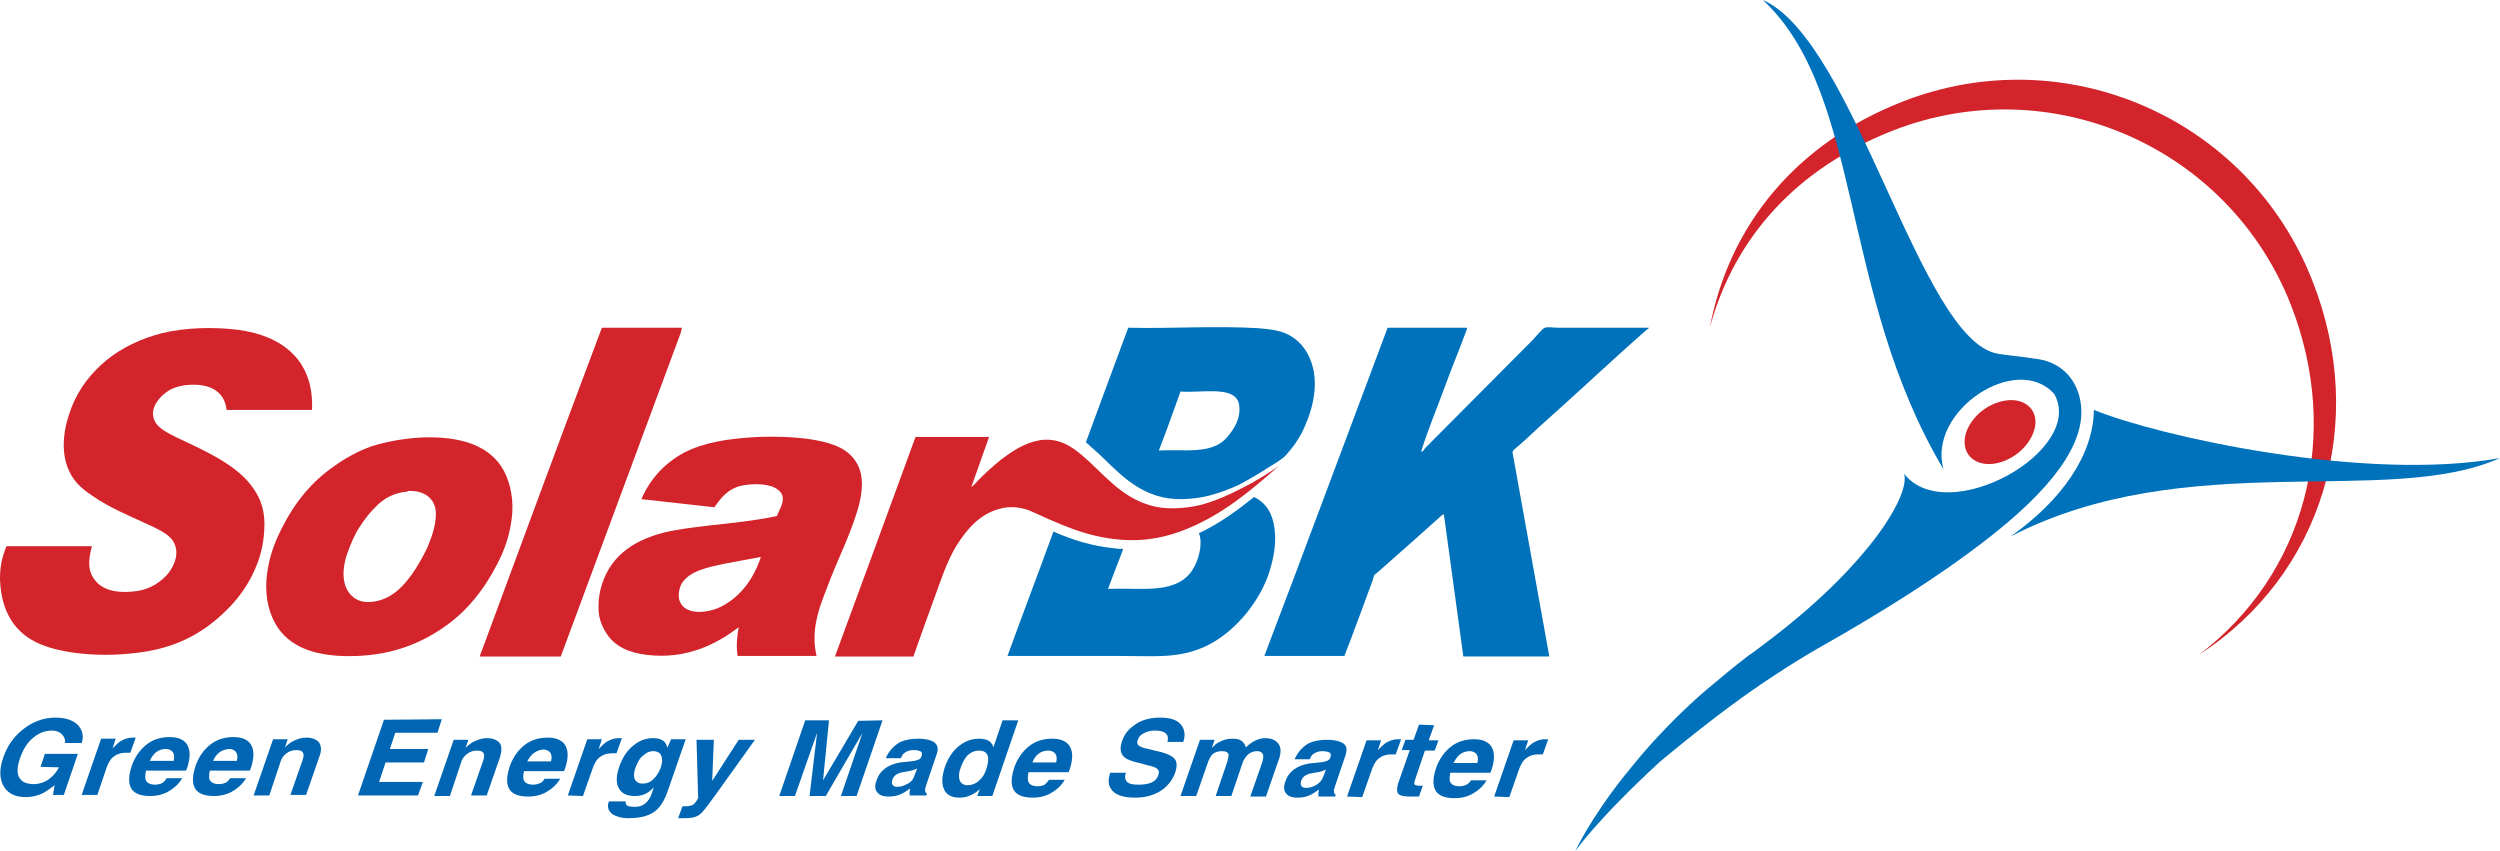 <?xml version="1.0" encoding="utf-8"?>
<!-- Generator: Adobe Illustrator 22.1.0, SVG Export Plug-In . SVG Version: 6.00 Build 0)  -->
<svg version="1.1" id="Layer_1" xmlns="http://www.w3.org/2000/svg" xmlns:xlink="http://www.w3.org/1999/xlink" x="0px" y="0px"
	 viewBox="0 0 462.3 157.4" style="enable-background:new 0 0 462.3 157.4;" xml:space="preserve">
<style type="text/css">
	.st0{fill-rule:evenodd;clip-rule:evenodd;fill:#D2242A;}
	.st1{fill:#D2242A;}
	.st2{fill-rule:evenodd;clip-rule:evenodd;fill:#0072BC;}
	.st3{fill:#0072BC;}
	.st4{fill:#0066B3;}
</style>
<g>
	<path class="st0" d="M349.9,24.2c29.2-11.5,62.2,2.9,73.7,32.1c9.5,24.2,2.8,49.8-17,64.8c22.9-14.8,31.4-42.9,21-69.2
		c-11.8-30.1-45.7-44.9-75.8-33.1c-19.4,7.6-32,22.6-35.6,41.7C320.8,43.7,332.4,31.1,349.9,24.2"/>
	<path class="st0" d="M363.3,82c0.2,3.1,3.3,4.6,6.9,3.4c3.6-1.2,6.3-4.6,6.2-7.6c-0.2-3.1-3.3-4.6-6.9-3.4
		C365.9,75.5,363.1,79,363.3,82"/>
	<path class="st0" d="M111.3,60.6h14.8c0,0.3-0.2,0.6-0.2,0.9c-7.4,19.9-14.8,40-22.2,59.9H88.7C96.2,101.1,103.7,80.8,111.3,60.6"
		/>
	<path class="st0" d="M77.9,80.9c7.3-0.3,12.8,1.5,15.3,6.2c1.2,2.3,1.9,5.5,1.4,9c-0.4,3.1-1.4,5.8-2.6,8.1
		c-2.4,4.7-5.5,8.7-9.8,11.7c-4.3,3-9.3,5.1-16.1,5.4c-7.5,0.3-12.8-1.5-15.3-6.2c-1.3-2.4-1.9-5.6-1.4-9.1c0.4-3.1,1.4-5.7,2.6-8.1
		c2.5-5,5.6-8.8,9.8-11.7c2.1-1.5,4.4-2.8,7-3.7C71.4,81.7,74.4,81.1,77.9,80.9 M69.9,93.3c-1.4,1.3-2.4,2.6-3.5,4.3
		c-0.9,1.4-1.7,3.3-2.4,5.4c-0.6,2.1-0.8,4.6,0.4,6.4c0.3,0.5,0.9,1.1,1.5,1.4c1.9,1.1,4.7,0.3,6.2-0.6c1.7-1,2.9-2.4,4-3.9
		c1-1.4,2.1-3.3,2.9-5c0.7-1.7,1.6-3.9,1.6-6.3c0-2.9-2.3-4.4-5.2-4.2c0,0,0,0.1,0,0.1C72.9,91.1,71.2,92.1,69.9,93.3"/>
	<path class="st0" d="M151,121.3h-14.6c-0.3-1.7-0.1-3.8,0.2-5.3c-4,3-9.5,6-17,5.1c-3.4-0.4-5.9-1.6-7.4-3.9
		c-0.8-1.2-1.4-2.6-1.5-4.2c-0.1-1.7,0.1-3.3,0.6-4.9c1.8-5.7,6.5-8.6,12.7-9.9c6.2-1.2,13.5-1.4,19.7-2.8c0.3-1.1,1.3-2.2,1-3.7
		c-0.2-0.7-0.8-1.2-1.4-1.5c-1.7-0.9-4.9-0.8-6.9-0.2c-2.2,0.8-3.3,2.4-4.3,3.8c-4.5-0.5-9-1-13.5-1.5c1.7-3.9,4.4-6.7,7.9-8.6
		c3.7-1.9,8.1-2.6,13.6-2.9c5.5-0.2,11.7,0.2,15.3,2c1.9,1,3.3,2.6,3.8,4.8c0.5,2.5-0.1,5.1-0.8,7.3c-1.3,4.2-3.3,8.2-4.9,12.3
		C152,111.2,149.7,115.9,151,121.3 M134.2,104.2c-3.4,0.7-6.8,1.4-8.2,3.8c-0.4,0.8-0.7,2.2-0.3,3.2c1.1,2.8,5.6,2.1,7.8,0.9
		c3.6-1.9,5.9-5.2,7.2-9.1h-0.1C138.6,103.4,136.3,103.8,134.2,104.2"/>
	<path class="st0" d="M168.9,121.4h-14.5c4.8-13,10.1-27.5,14.9-40.6h13.6c-0.9,2.6-2.4,6.7-3.3,9.3c0.5-0.4,0.9-0.8,1.3-1.3
		c1.3-1.3,2.7-2.6,4.2-3.8c2-1.5,4.3-3.1,7.2-3.6c3.4-0.5,5.8,1.1,7.8,2.8c3.9,3.3,6.9,7.5,12.4,9.2c2.9,0.9,6.4,0.7,9.4,0
		c2.7-0.7,5.2-1.8,7.7-3.1c2.4-1.2,4.7-2.6,6.7-4c0.3-0.2-0.1,0.1-0.2,0.2c-4.9,4.3-10,8.6-16.6,11.3c-3.4,1.4-7.4,2.4-12.3,2
		c-6.4-0.5-11.5-3-16.4-5.2c-1.7-0.8-4-1.1-6-0.5c-3.7,1-6,3.8-7.8,6.6c-1.9,3-3,6.6-4.3,10.1C171.4,114.3,170.2,117.8,168.9,121.4"
		/>
	<path class="st1" d="M44.1,61c-4.7-0.6-10-0.4-14.1,0.6c-4,1-7.6,2.8-10.3,5c-2.8,2.3-5.1,5.2-6.5,8.8c-0.7,1.9-1.3,3.9-1.4,6.3
		c-0.1,2.4,0.4,4.5,1.4,6.2c0.9,1.6,2.4,2.8,3.9,3.8c3.2,2.2,6.4,3.5,10.1,5.2c1.5,0.7,3.8,1.7,4.7,3c1.6,2.3,0.2,5.1-1.2,6.6
		c-1.6,1.6-3.5,2.7-6.3,2.9c-3.1,0.3-5.6-0.4-6.9-2.2c-1.3-1.7-1.2-3.6-0.5-6.2c-5.3,0-10.5,0-15.8,0C0.4,103,0,104.6,0,107v0.1
		c0.2,6.2,2.9,10.1,7.4,12c4.3,1.8,11,2.4,17.2,1.7c6-0.6,10.3-2.4,14.1-5.2c3.7-2.8,6.8-6.3,8.6-10.7c1-2.3,1.6-5,1.6-8.1
		c0-3.1-1.1-5.3-2.5-7.1c-2.7-3.5-7.4-5.8-11.6-7.8c-1-0.5-2.2-1-3.3-1.6c-1.1-0.6-2.1-1.2-2.7-2.1c-1.6-2.6,0.9-5.1,2.6-6.1
		c2.2-1.2,5.9-1.3,8-0.2c1.5,0.8,2.3,2.1,2.5,3.9h15.8C58.1,66.6,52.2,62.1,44.1,61"/>
	<path class="st2" d="M387.2,75.8c-0.1,8.3-5.9,16.7-15.4,23.4c32.6-16.8,69.8-5.2,90.5-14.5C437.5,89.2,399.2,80.7,387.2,75.8"/>
	<path class="st3" d="M384.8,74.8c-0.5-4.2-3.3-8-8.7-8.5c-1.6-0.3-5.2-0.6-6.7-0.9C355,62.9,343.1,7.6,326,0
		c18.6,17.4,14,54.2,33.4,86.8C356.3,76,373,65,379.9,72.9c5.8,10.5-19.9,24.8-27.8,14.7c1.2,3.9-6.4,16.5-23.9,30
		c-1.3,1-2.6,2-4.1,3.1c-0.1,0.1-0.2,0.2-0.3,0.2c-0.1,0.1-0.2,0.1-0.3,0.2c-2.9,2.2-5.5,4.4-8,6.5c-0.5,0.4-1,0.9-1.5,1.3v0
		c0,0,0,0,0,0c-5.2,4.7-9.4,9.3-12.6,13.3c-0.3,0.4-0.6,0.8-0.9,1.1v0c-6.6,8.3-9.2,14.1-9.2,14.1s3.7-5.5,15.6-16.5
		c6.5-5.4,13.7-11.1,21.2-16c2.6-1.7,5.3-3.4,7.9-4.9c12.6-7.1,22.7-13.6,30.4-19.5v0C379.7,90.4,385.7,81.9,384.8,74.8"/>
	<path class="st2" d="M256.6,60.6h14.7c0,0.2-0.1,0.5-0.2,0.7c-1.3,3.5-2.8,7.1-4.1,10.7c-1.4,3.8-3,7.6-4.2,11.5
		c0.3,0.1,0.5-0.3,0.7-0.6c6.4-6.4,12.8-12.9,19.3-19.4c0.4-0.4,0.9-0.9,1.4-1.5c0.4-0.4,1.1-1.3,1.5-1.4c0.6-0.2,1.6,0,2.4,0h16.8
		c0,0.2-0.2,0.2-0.3,0.3c-6.3,5.5-12.4,11.3-18.7,16.9c-1.6,1.4-3.1,2.9-4.7,4.3c-0.4,0.4-1.5,1.1-1.5,1.5c0,0.2,0.1,0.8,0.2,1.2
		c2.2,12.1,4.4,24.5,6.6,36.6h-15.9c-1.2-8.8-2.4-17.5-3.6-26.3c-0.2,0-0.3,0.2-0.4,0.2c-3.9,3.5-7.7,6.9-11.7,10.4
		c-0.3,0.3-0.7,0.5-0.8,0.7c-0.1,0.2-0.2,0.7-0.3,1c-1.7,4.6-3.4,9.3-5.2,13.9h-14.8C241.5,101.1,249,80.8,256.6,60.6"/>
	<path class="st3" d="M220.8,104.9c-0.8,1.5-2,2.5-3.5,3.1c-3.3,1.4-8,0.7-12.4,0.9c0.9-2.5,1.9-4.9,2.8-7.4c-0.5,0-1,0-1.5-0.1
		c-4.3-0.4-8-1.6-11.4-3.1c-2.8,7.7-5.7,15.3-8.5,23h20.9c3.4,0,7.2,0.2,10.2-0.2c3-0.4,5.6-1.4,7.7-2.8c4-2.6,7.5-6.9,9.3-11.6
		c0.9-2.5,1.7-5.7,1.3-8.9c-0.4-3-1.6-4.8-3.8-5.9c-3.1,2.5-6.4,4.9-10.2,6.7C222.5,100.5,221.6,103.5,220.8,104.9"/>
	<path class="st3" d="M242.5,67c-0.7-2-1.8-3.5-3.4-4.6c-1.7-1.2-3.8-1.5-6.3-1.7c-7.9-0.5-16.1,0.1-24.1-0.1c-0.1,0-0.1,0-0.1,0.1
		c-2.6,7-5.2,14-7.8,21.1c0.3,0.2,0.6,0.5,0.8,0.7c3.9,3.3,6.9,7.5,12.4,9.2c2.9,0.9,6.4,0.7,9.4,0c2-0.5,3.8-1.2,5.6-2
		c2.1-1.1,4.1-2.3,6.1-3.6c0.7-0.4,1.5-0.9,2.1-1.4c0.7-0.5,1.3-1.4,1.9-2.1c0.6-0.8,1.1-1.6,1.6-2.5
		C242.4,76.7,244.1,71.6,242.5,67 M229.2,76c-0.1,1.6-0.8,2.9-1.6,4c-0.8,1.1-1.7,2-3,2.5c-2.8,1.2-6.6,0.6-10.3,0.8
		c1.4-3.6,2.7-7.3,4-10.9c3.7,0.3,9.3-1,10.6,1.7C229.2,74.6,229.2,75.5,229.2,76"/>
	<g>
		<path class="st4" d="M7.5,141.8l0.8-2.4l6.1,0l-2.6,7.6l-2,0l0.3-1.8c-0.8,0.6-1.5,1.1-2,1.4c-1,0.5-2.1,0.8-3.3,0.8
			c-1.9,0-3.2-0.6-4-1.8c-0.9-1.4-1-3.2-0.2-5.5c0.7-2.1,1.9-3.8,3.5-5.1c1.8-1.5,3.9-2.3,6.2-2.3c2,0,3.5,0.6,4.3,1.6
			c0.7,0.9,0.9,2,0.5,3.1l-3.1,0c0.1-0.4,0-0.9-0.3-1.3c-0.4-0.6-1.1-1-2.1-1c-1.2,0-2.3,0.4-3.3,1.2c-1.2,0.9-2,2.2-2.6,3.9
			c-0.6,1.8-0.6,3,0,3.8c0.5,0.7,1.4,1,2.6,1c0.9,0,1.8-0.3,2.6-0.8c0.8-0.6,1.5-1.3,2-2.3L7.5,141.8z"/>
		<path class="st4" d="M15.1,147l3.6-10.4l2.7,0l-0.6,1.8c0.7-0.7,1.2-1.2,1.6-1.4c0.7-0.4,1.4-0.6,2.1-0.6c0.2,0,0.4,0,0.6,0
			l-1,2.8c-0.1,0-0.3,0-0.4,0c-0.2,0-0.3,0-0.4,0c-1,0-1.8,0.3-2.4,0.8c-0.5,0.4-0.8,1-1.1,1.7L18,147L15.1,147z"/>
		<path class="st4" d="M30.8,143.9l2.9,0c-0.7,1.2-1.7,2-2.8,2.6c-1,0.5-2,0.7-3.1,0.7c-1.7,0-2.8-0.4-3.4-1.2c-0.7-1-0.7-2.4,0-4.5
			c0.6-1.6,1.5-2.9,2.8-3.9c1.2-0.9,2.6-1.3,4.2-1.3c1.4,0,2.4,0.4,3,1.1c0.8,1,0.9,2.5,0.2,4.6l-0.2,0.5l-7.4,0
			c-0.2,0.9-0.2,1.6,0.1,2c0.3,0.4,0.8,0.6,1.6,0.6c0.4,0,0.9-0.1,1.3-0.3C30.3,144.6,30.6,144.3,30.8,143.9z M27.7,140.7l4.4,0
			c0.2-0.8,0.1-1.3-0.2-1.7c-0.3-0.3-0.7-0.5-1.2-0.5C29.3,138.5,28.3,139.3,27.7,140.7z"/>
		<path class="st4" d="M42.6,143.9l2.9,0c-0.7,1.2-1.7,2-2.8,2.6c-1,0.5-2,0.7-3.1,0.7c-1.7,0-2.8-0.4-3.4-1.2c-0.7-1-0.7-2.4,0-4.5
			c0.6-1.6,1.5-2.9,2.8-3.9c1.2-0.9,2.6-1.3,4.2-1.3c1.4,0,2.4,0.4,3,1.1c0.8,1,0.9,2.5,0.2,4.6l-0.2,0.5l-7.4,0
			c-0.2,0.9-0.2,1.6,0.1,1.9c0.3,0.4,0.8,0.6,1.6,0.6c0.4,0,0.9-0.1,1.3-0.3C42,144.6,42.3,144.3,42.6,143.9z M39.4,140.7l4.4,0
			c0.2-0.8,0.1-1.3-0.2-1.7c-0.3-0.3-0.7-0.5-1.2-0.5C41,138.6,40,139.3,39.4,140.7z"/>
		<path class="st4" d="M59.1,139.8l-2.5,7.2l-2.9,0l2.2-6.3c0.2-0.6,0.3-1,0.2-1.3c-0.1-0.5-0.6-0.7-1.3-0.7c-0.7,0-1.3,0.2-1.8,0.6
			c-0.6,0.4-1,1-1.2,1.8l-2,6l-2.9,0l3.6-10.4l2.7,0l-0.5,1.5c0.5-0.5,1-0.9,1.4-1.1c0.8-0.4,1.6-0.7,2.5-0.7c1.1,0,1.9,0.3,2.4,0.9
			C59.4,137.9,59.5,138.7,59.1,139.8z"/>
		<path class="st4" d="M81.7,133l-0.8,2.5l-7.8,0l-1,3l7.1,0l-0.8,2.5l-7.1,0l-1.2,3.6l8.1,0l-0.9,2.5l-11.1,0l4.8-14L81.7,133z"/>
		<path class="st4" d="M92.5,139.9l-2.5,7.2l-2.9,0l2.2-6.3c0.2-0.6,0.3-1,0.2-1.3c-0.1-0.5-0.6-0.7-1.3-0.7c-0.7,0-1.3,0.2-1.8,0.6
			c-0.6,0.4-1,1-1.2,1.8l-2,6l-2.9,0l3.6-10.4l2.7,0l-0.5,1.5c0.5-0.5,1-0.9,1.4-1.1c0.8-0.4,1.6-0.7,2.5-0.7c1.1,0,1.9,0.3,2.4,0.9
			C92.8,137.9,92.8,138.8,92.5,139.9z"/>
		<path class="st4" d="M100.7,144l2.9,0c-0.7,1.2-1.7,2-2.8,2.6c-1,0.5-2,0.7-3.1,0.7c-1.7,0-2.8-0.4-3.4-1.2c-0.7-1-0.7-2.4,0-4.5
			c0.6-1.6,1.5-2.9,2.8-3.9c1.2-0.9,2.6-1.3,4.2-1.3c1.4,0,2.4,0.4,3,1.1c0.8,1,0.9,2.5,0.2,4.6l-0.2,0.5l-7.4,0
			c-0.2,0.9-0.2,1.6,0.1,1.9c0.3,0.4,0.8,0.6,1.6,0.6c0.4,0,0.9-0.1,1.3-0.3C100.2,144.7,100.5,144.4,100.7,144z M97.5,140.8l4.4,0
			c0.2-0.8,0.1-1.3-0.2-1.7c-0.3-0.3-0.7-0.5-1.2-0.5C99.2,138.7,98.2,139.4,97.5,140.8z"/>
		<path class="st4" d="M105,147.1l3.6-10.4l2.7,0l-0.6,1.8c0.7-0.7,1.2-1.2,1.6-1.4c0.7-0.4,1.4-0.6,2.1-0.6c0.2,0,0.4,0,0.6,0
			l-1,2.8c-0.1,0-0.3,0-0.4,0c-0.2,0-0.3,0-0.4,0c-1,0-1.8,0.3-2.4,0.8c-0.5,0.4-0.8,1-1.1,1.7l-1.9,5.4L105,147.1z"/>
		<path class="st4" d="M124.1,136.7l2.7,0l-3.4,9.8c-0.5,1.4-1.1,2.4-1.8,3.1c-1.2,1.2-3,1.7-5.4,1.7c-1.3,0-2.2-0.3-2.9-0.7
			c-0.8-0.6-1.1-1.4-0.7-2.4l3.1,0c0,0.3,0,0.6,0.2,0.7c0.2,0.2,0.7,0.3,1.5,0.3c0.8,0,1.4-0.2,1.9-0.6c0.5-0.4,0.9-1,1.2-1.8
			l0.4-1.2l0,0c-0.6,0.6-1.2,1.1-1.8,1.3c-0.5,0.2-1,0.3-1.7,0.3c-1.4,0-2.3-0.4-2.9-1.3c-0.6-1-0.6-2.3,0-4.1
			c0.6-1.7,1.5-3.1,2.7-4c1.1-0.9,2.3-1.3,3.6-1.3c0.9,0,1.5,0.2,2,0.6c0.3,0.3,0.5,0.7,0.6,1.2L124.1,136.7z M117.5,142
			c-0.3,0.8-0.3,1.4-0.2,1.9c0.2,0.6,0.7,1,1.5,1c0.9,0,1.6-0.3,2.2-1c0.5-0.5,0.9-1.2,1.2-2c0.3-0.9,0.3-1.6,0.1-2.1
			c-0.2-0.6-0.8-0.9-1.5-0.9c-0.6,0-1.2,0.2-1.7,0.7C118.4,140,117.9,140.9,117.5,142z"/>
		<path class="st4" d="M139.6,136.8l-7.3,10.2c-1.4,1.9-2.3,3.2-2.9,3.6c-0.6,0.5-1.5,0.7-2.8,0.7l-0.4,0c-0.2,0-0.3,0-0.5,0
			c-0.1,0-0.3,0-0.3,0l0.8-2.2c0.1,0,0.2,0,0.5,0c0.6,0,1-0.1,1.3-0.2c0.4-0.2,0.7-0.6,1.1-1.3l-0.3-10.8l3.2,0l-0.3,7.6l4.9-7.6
			L139.6,136.8z"/>
		<path class="st4" d="M163.2,133.2l-4.8,14l-2.9,0l4-11.7l-6.8,11.7l-3,0l1.4-11.7l-4.1,11.7l-2.9,0l4.8-14l4.4,0l-1.1,11.1l6.5-11
			L163.2,133.2z"/>
		<path class="st4" d="M173.2,139.5l-1.9,5.6c-0.2,0.6-0.3,0.9-0.2,1.2c0,0.2,0.1,0.4,0.3,0.4l-0.1,0.4l-3.1,0c0-0.4,0-0.6,0-0.7
			c0-0.1,0.1-0.3,0.1-0.6c-0.6,0.4-1.1,0.8-1.6,1c-0.8,0.4-1.6,0.5-2.4,0.5c-0.9,0-1.6-0.2-2-0.7c-0.5-0.5-0.6-1.3-0.2-2.3
			c0.3-1,0.9-1.7,1.7-2.3c0.7-0.5,1.6-0.8,2.6-1l2.7-0.3c0.4-0.1,0.7-0.2,0.9-0.3c0.2-0.1,0.3-0.3,0.4-0.5c0.2-0.5,0.1-0.9-0.3-1
			c-0.2-0.1-0.6-0.2-1.2-0.2c-0.6,0-1.2,0.2-1.6,0.5c-0.3,0.2-0.5,0.5-0.7,1l-2.8,0c0.6-1.4,1.6-2.4,2.7-3c0.9-0.4,2-0.6,3.4-0.6
			c1.1,0,2,0.2,2.6,0.5C173.4,137.6,173.6,138.4,173.2,139.5z M169.1,143.4l0.5-1.3c-0.2,0.1-0.4,0.2-0.7,0.3
			c-0.3,0.1-0.8,0.2-1.4,0.3c-0.7,0.1-1.2,0.2-1.5,0.4c-0.5,0.2-0.8,0.6-1,1.1c-0.1,0.4-0.1,0.8,0.1,1c0.2,0.2,0.4,0.3,0.8,0.3
			c0.7,0,1.3-0.2,2-0.6C168.5,144.6,168.9,144.1,169.1,143.4z"/>
		<path class="st4" d="M188.3,133.2l-4.8,14l-2.8,0l0.5-1.3c-0.5,0.5-1.1,0.9-1.8,1.2c-0.7,0.3-1.3,0.4-2,0.4
			c-1.5,0-2.5-0.6-2.9-1.7c-0.4-1-0.3-2.3,0.2-3.9c0.6-1.7,1.5-3.1,2.7-4c1.1-0.9,2.4-1.3,3.7-1.3c0.8,0,1.5,0.2,1.9,0.5
			c0.3,0.3,0.6,0.6,0.7,1.1l1.7-5L188.3,133.2z M177.6,142.1c-0.3,0.8-0.3,1.4-0.2,2c0.2,0.7,0.7,1.1,1.5,1.1c0.8,0,1.6-0.3,2.2-0.9
			c0.6-0.5,1-1.2,1.3-2.1c0.3-1,0.4-1.7,0.3-2.3c-0.2-0.7-0.7-1.1-1.6-1.1c-0.9,0-1.6,0.3-2.3,1
			C178.3,140.4,177.9,141.2,177.6,142.1z"/>
		<path class="st4" d="M194,144.2l2.9,0c-0.7,1.2-1.7,2-2.8,2.6c-1,0.5-2,0.7-3.1,0.7c-1.7,0-2.8-0.4-3.4-1.2c-0.7-1-0.7-2.4,0-4.5
			c0.6-1.6,1.5-2.9,2.8-3.9c1.2-0.9,2.6-1.3,4.2-1.3c1.4,0,2.4,0.4,3,1.1c0.8,1,0.9,2.5,0.2,4.6l-0.2,0.5l-7.4,0
			c-0.2,0.9-0.2,1.6,0.1,2c0.3,0.4,0.8,0.6,1.6,0.6c0.4,0,0.9-0.1,1.3-0.3C193.5,144.8,193.8,144.5,194,144.2z M190.9,141l4.4,0
			c0.2-0.8,0.1-1.3-0.2-1.7c-0.3-0.3-0.7-0.5-1.2-0.5C192.5,138.8,191.5,139.5,190.9,141z"/>
		<path class="st4" d="M205.3,142.9l2.9,0c-0.2,0.6-0.2,1,0,1.4c0.3,0.6,1.1,0.8,2.3,0.8c0.9,0,1.6-0.1,2.2-0.3
			c0.8-0.3,1.3-0.8,1.5-1.5c0.2-0.5,0.1-0.9-0.3-1.2c-0.3-0.2-0.8-0.4-1.7-0.6l-1.5-0.4c-1.4-0.3-2.4-0.7-2.8-1.1
			c-0.7-0.6-0.9-1.6-0.4-3c0.4-1.1,1-2,2-2.7c1.3-1.1,3-1.6,5.1-1.6c2,0,3.3,0.5,4,1.6c0.5,0.8,0.6,1.8,0.2,2.9l-2.9,0
			c0.1-0.6,0.1-1-0.1-1.3c-0.3-0.5-1-0.8-2.2-0.8c-0.7,0-1.3,0.1-1.9,0.4c-0.7,0.3-1.1,0.7-1.3,1.3c-0.2,0.5-0.1,0.8,0.2,1.1
			c0.2,0.1,0.5,0.3,0.9,0.4l3.3,0.8c1.1,0.3,1.9,0.7,2.3,1.1c0.6,0.6,0.6,1.5,0.2,2.7c-0.5,1.4-1.4,2.5-2.6,3.3
			c-1.4,0.9-3,1.3-4.8,1.3c-2.4,0-3.9-0.6-4.5-1.7C204.9,145.1,204.9,144.1,205.3,142.9z"/>
		<path class="st4" d="M236.6,140.1l-2.5,7.2l-2.9,0l2.2-6.3c0.2-0.7,0.3-1.2,0.1-1.6c-0.2-0.3-0.5-0.5-1-0.5
			c-0.7,0-1.2,0.2-1.7,0.6c-0.4,0.4-0.8,0.9-1,1.5l-2.1,6.2l-2.9,0l2.1-6.2c0.2-0.7,0.3-1.1,0.3-1.4c-0.1-0.5-0.5-0.7-1.3-0.7
			c-0.6,0-1.2,0.2-1.6,0.5c-0.4,0.4-0.7,0.9-0.9,1.5l-2.2,6.3l-2.9,0l3.6-10.4l2.7,0l-0.5,1.5c0.5-0.5,0.9-0.9,1.4-1.1
			c0.7-0.4,1.5-0.6,2.4-0.6c0.7,0,1.3,0.1,1.7,0.4c0.3,0.2,0.6,0.6,0.8,1.2c0.6-0.6,1.2-1,1.8-1.3c0.5-0.2,1.1-0.4,1.7-0.4
			c1.1,0,1.9,0.3,2.4,0.9C236.9,138.1,236.9,139,236.6,140.1z"/>
		<path class="st4" d="M248.8,139.7l-1.9,5.6c-0.2,0.6-0.3,0.9-0.2,1.2c0,0.2,0.1,0.4,0.3,0.4l-0.1,0.4l-3.1,0c0-0.4,0-0.6,0-0.7
			c0-0.1,0.1-0.3,0.1-0.6c-0.6,0.4-1.1,0.8-1.6,1c-0.8,0.4-1.6,0.5-2.4,0.5c-0.9,0-1.6-0.2-2-0.7c-0.5-0.5-0.6-1.3-0.2-2.3
			c0.3-1,0.9-1.7,1.7-2.3c0.7-0.5,1.6-0.8,2.6-1l2.7-0.3c0.4-0.1,0.7-0.2,0.9-0.3c0.2-0.1,0.3-0.3,0.4-0.5c0.2-0.5,0.1-0.9-0.3-1
			c-0.2-0.1-0.6-0.2-1.2-0.2c-0.6,0-1.2,0.2-1.6,0.5c-0.3,0.2-0.5,0.5-0.7,1l-2.8,0c0.6-1.4,1.6-2.4,2.7-3c0.9-0.4,2-0.6,3.4-0.6
			c1.1,0,2,0.2,2.6,0.5C249,137.7,249.2,138.5,248.8,139.7z M244.7,143.6l0.5-1.3c-0.2,0.1-0.4,0.2-0.7,0.3
			c-0.3,0.1-0.8,0.2-1.4,0.3c-0.7,0.1-1.2,0.2-1.5,0.4c-0.5,0.2-0.8,0.6-1,1.1c-0.1,0.4-0.1,0.8,0.1,1c0.2,0.2,0.4,0.3,0.8,0.3
			c0.7,0,1.3-0.2,2-0.6C244.1,144.7,244.5,144.2,244.7,143.6z"/>
		<path class="st4" d="M249.1,147.3l3.6-10.4l2.7,0l-0.6,1.8c0.7-0.7,1.2-1.2,1.6-1.4c0.7-0.4,1.4-0.6,2.1-0.6c0.2,0,0.4,0,0.6,0
			l-1,2.8c-0.1,0-0.3,0-0.4,0c-0.2,0-0.3,0-0.4,0c-1,0-1.8,0.3-2.4,0.8c-0.5,0.4-0.8,1-1.1,1.7l-1.9,5.4L249.1,147.3z"/>
		<path class="st4" d="M265.2,134.1l-1,2.8l1.8,0l-0.7,1.9l-1.8,0l-1.9,5.6c-0.1,0.4-0.1,0.6,0,0.7c0.1,0.1,0.4,0.2,0.9,0.2l0.6,0
			l-0.7,2c-0.2,0-0.5,0-0.7,0c-0.3,0-0.5,0-0.6,0l-0.4,0c-1.2,0-1.9-0.2-2.2-0.6c-0.2-0.3-0.2-0.9,0-1.7l2.2-6.3l-1.5,0l0.7-1.9
			l1.5,0l1-2.8L265.2,134.1z"/>
		<path class="st4" d="M272,144.3l2.9,0c-0.7,1.2-1.7,2-2.8,2.6c-1,0.5-2,0.7-3.1,0.7c-1.7,0-2.8-0.4-3.4-1.2c-0.7-1-0.7-2.4,0-4.5
			c0.6-1.6,1.5-2.9,2.8-3.9c1.2-0.9,2.6-1.3,4.2-1.3c1.4,0,2.4,0.4,3,1.1c0.8,1,0.9,2.5,0.2,4.6l-0.2,0.5l-7.4,0
			c-0.2,0.9-0.2,1.6,0.1,1.9c0.3,0.4,0.8,0.6,1.6,0.6c0.4,0,0.9-0.1,1.3-0.3C271.5,144.9,271.8,144.7,272,144.3z M268.8,141.1l4.4,0
			c0.2-0.8,0.1-1.3-0.2-1.7c-0.3-0.3-0.7-0.5-1.2-0.5C270.5,138.9,269.5,139.6,268.8,141.1z"/>
		<path class="st4" d="M276.3,147.3l3.6-10.4l2.7,0l-0.6,1.8c0.7-0.7,1.2-1.2,1.6-1.4c0.7-0.4,1.4-0.6,2.1-0.6c0.2,0,0.4,0,0.6,0
			l-1,2.8c-0.1,0-0.3,0-0.4,0c-0.2,0-0.3,0-0.4,0c-1,0-1.8,0.3-2.4,0.8c-0.5,0.4-0.8,1-1.1,1.7l-1.9,5.4L276.3,147.3z"/>
	</g>
</g>
</svg>

